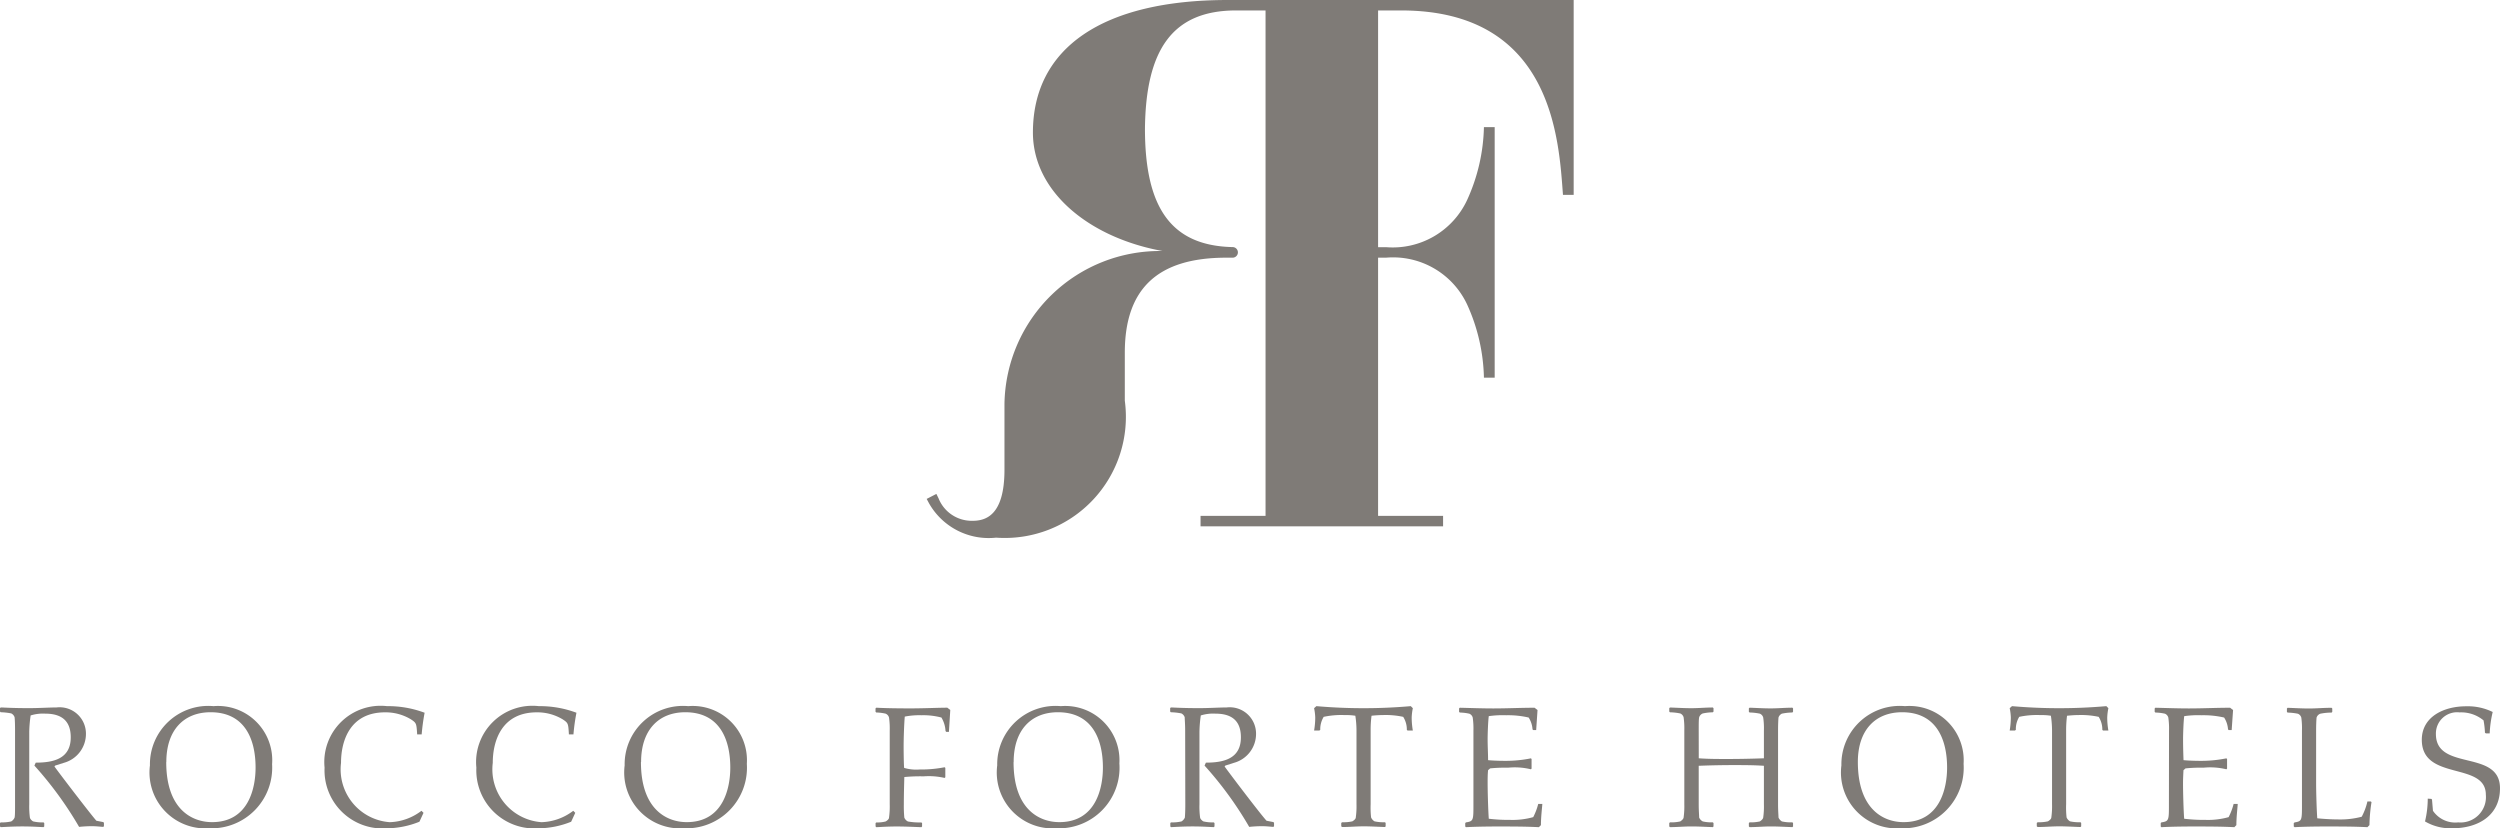<svg xmlns="http://www.w3.org/2000/svg" width="50.004" height="16.567" viewBox="0 0 50.004 16.567"><g id="Rocco_Forte_Hotels" data-name="Rocco Forte Hotels" transform="translate(0)"><path id="Caminho_588" data-name="Caminho 588" d="M1085.58,175.1c0,.132,0,.224-.009.265a.169.169,0,0,1-.068.077.821.821,0,0,1-.21.019l-.014.013v.068l.014.014c.045,0,.219-.014.433-.014s.378.014.424.014l.014-.014v-.068l-.014-.013a.788.788,0,0,1-.205-.019c-.009,0-.063-.041-.068-.077a1.669,1.669,0,0,1-.013-.265V173.65a2.549,2.549,0,0,1,.028-.328.827.827,0,0,1,.291-.036c.315,0,.511.132.511.474,0,.429-.346.506-.7.506l-.027.059a7.288,7.288,0,0,1,.894,1.226,2.459,2.459,0,0,1,.255-.014c.1,0,.2.014.228.014l.014-.014v-.068l-.014-.014-.137-.027c-.1-.11-.725-.926-.839-1.085l.014-.018.173-.055a.6.6,0,0,0,.443-.584.527.527,0,0,0-.588-.524c-.137,0-.361.014-.547.014-.351,0-.524-.014-.57-.014l-.014.014v.068l.014.014a1.274,1.274,0,0,1,.21.023.131.131,0,0,1,.068.078c.005.041.009.132.009.26Z" transform="translate(-1085.279 -159.012)" fill="#7f7b77"></path><path id="Caminho_589" data-name="Caminho 589" d="M1096.27,174.238a1.085,1.085,0,0,0-1.172-1.153,1.167,1.167,0,0,0-1.272,1.185,1.118,1.118,0,0,0,1.185,1.258,1.213,1.213,0,0,0,1.258-1.29m-2.115-.037c0-.638.351-.994.885-.994.684,0,.9.538.9,1.108,0,.378-.123,1.09-.871,1.09-.392,0-.916-.246-.916-1.2" transform="translate(-1090.827 -158.961)" fill="#7f7b77"></path><path id="Caminho_590" data-name="Caminho 590" d="M1105.721,173.65a4.236,4.236,0,0,1,.059-.433,2.081,2.081,0,0,0-.752-.132,1.126,1.126,0,0,0-1.249,1.231,1.162,1.162,0,0,0,1.24,1.213,1.794,1.794,0,0,0,.657-.132l.082-.178-.041-.041a1.1,1.1,0,0,1-.634.228,1.059,1.059,0,0,1-.975-1.185c0-.46.191-1.012.88-1.012a.979.979,0,0,1,.52.141c.109.073.109.082.123.3Z" transform="translate(-1097.287 -158.961)" fill="#7f7b77"></path><path id="Caminho_591" data-name="Caminho 591" d="M1114.372,173.65a3.979,3.979,0,0,1,.06-.433,2.084,2.084,0,0,0-.753-.132,1.126,1.126,0,0,0-1.249,1.231,1.163,1.163,0,0,0,1.24,1.213,1.793,1.793,0,0,0,.656-.132l.082-.178-.04-.041a1.1,1.1,0,0,1-.634.228,1.059,1.059,0,0,1-.976-1.185c0-.46.191-1.012.88-1.012a.978.978,0,0,1,.52.141c.11.073.11.082.123.3Z" transform="translate(-1102.902 -158.961)" fill="#7f7b77"></path><path id="Caminho_592" data-name="Caminho 592" d="M1123.329,174.238a1.085,1.085,0,0,0-1.172-1.153,1.167,1.167,0,0,0-1.272,1.185,1.119,1.119,0,0,0,1.186,1.258,1.212,1.212,0,0,0,1.258-1.29m-2.115-.037c0-.638.351-.994.884-.994.684,0,.9.538.9,1.108,0,.378-.123,1.09-.871,1.09-.392,0-.916-.246-.916-1.2" transform="translate(-1108.391 -158.961)" fill="#7f7b77"></path><path id="Caminho_593" data-name="Caminho 593" d="M1135.469,175.1a1.623,1.623,0,0,1-.014.265c0,.037-.059.073-.069.077a.651.651,0,0,1-.186.019l-.014.013v.068l.014.014c.045,0,.2-.014.41-.014s.447.014.492.014l.014-.014v-.068l-.014-.013a1.31,1.31,0,0,1-.269-.019.15.15,0,0,1-.072-.077,2.421,2.421,0,0,1-.01-.265c0-.178.005-.365.01-.547a3.38,3.38,0,0,1,.387-.014,1.4,1.4,0,0,1,.419.032l.014-.014v-.187l-.014-.013a2.425,2.425,0,0,1-.5.045.844.844,0,0,1-.31-.032c-.006-.059-.01-.287-.01-.438s.01-.451.023-.588a1.524,1.524,0,0,1,.333-.027,1.409,1.409,0,0,1,.4.046.582.582,0,0,1,.082.269l.014.018h.054l.027-.438-.059-.046c-.187,0-.46.014-.734.014-.405,0-.6-.009-.688-.014l-.014.014v.068l.014.014a.952.952,0,0,1,.187.023.118.118,0,0,1,.069.078,1.563,1.563,0,0,1,.014.26Z" transform="translate(-1117.673 -159.011)" fill="#7f7b77"></path><path id="Caminho_594" data-name="Caminho 594" d="M1144.563,174.238a1.085,1.085,0,0,0-1.171-1.153,1.167,1.167,0,0,0-1.272,1.185,1.118,1.118,0,0,0,1.186,1.258,1.212,1.212,0,0,0,1.258-1.29m-2.115-.037c0-.638.351-.994.885-.994.684,0,.9.538.9,1.108,0,.378-.123,1.09-.871,1.09-.392,0-.916-.246-.916-1.2" transform="translate(-1122.174 -158.961)" fill="#7f7b77"></path><path id="Caminho_595" data-name="Caminho 595" d="M1152.284,175.1c0,.132-.005.224-.009.265a.168.168,0,0,1-.068.077.822.822,0,0,1-.21.019l-.013.013v.068l.013.014c.045,0,.219-.014.432-.014s.379.014.425.014l.014-.014v-.068l-.014-.013a.782.782,0,0,1-.205-.019c-.009,0-.064-.041-.069-.077a1.628,1.628,0,0,1-.013-.265V173.65a2.57,2.57,0,0,1,.027-.328.83.83,0,0,1,.292-.036c.315,0,.51.132.51.474,0,.429-.346.506-.7.506l-.027.059a7.216,7.216,0,0,1,.893,1.226,2.482,2.482,0,0,1,.256-.014c.1,0,.2.014.228.014l.013-.014v-.068l-.013-.014-.137-.027c-.105-.11-.725-.926-.839-1.085l.014-.018.172-.055a.6.6,0,0,0,.443-.584.527.527,0,0,0-.588-.524c-.137,0-.361.014-.547.014-.351,0-.525-.014-.57-.014l-.013.014v.068l.013.014a1.276,1.276,0,0,1,.21.023.131.131,0,0,1,.068.078c0,.041.009.132.009.26Z" transform="translate(-1128.576 -159.012)" fill="#7f7b77"></path><path id="Caminho_596" data-name="Caminho 596" d="M1162.156,173.573a1.541,1.541,0,0,1-.023-.26,1.1,1.1,0,0,1,.023-.187l-.041-.041a10.874,10.874,0,0,1-1.888,0l-.046.041a1.076,1.076,0,0,1,.023.187,1.558,1.558,0,0,1-.023.26h.105l.018-.014a.477.477,0,0,1,.069-.26,1.678,1.678,0,0,1,.4-.036c.073,0,.141,0,.233.014a1.987,1.987,0,0,1,.023.292v1.477a1.6,1.6,0,0,1-.014.265c0,.037-.059.073-.068.078a.8.8,0,0,1-.205.018l-.018.014v.068l.018.014c.141,0,.287-.014.429-.014s.282.009.428.014l.013-.014v-.068l-.013-.014a.833.833,0,0,1-.21-.018.169.169,0,0,1-.068-.078,1.775,1.775,0,0,1-.009-.265v-1.477a2.136,2.136,0,0,1,.018-.292,2.324,2.324,0,0,1,.233-.014,1.673,1.673,0,0,1,.4.036.472.472,0,0,1,.073.26l.014.014Z" transform="translate(-1133.897 -158.961)" fill="#7f7b77"></path><path id="Caminho_597" data-name="Caminho 597" d="M1168.731,175.1c0,.319,0,.337-.15.36l-.014.014v.068l.014.014c.168-.009.383-.014.647-.014s.542,0,.812.014l.041-.041c0-.164.023-.342.028-.424h-.082a1.25,1.25,0,0,1-.1.264,1.531,1.531,0,0,1-.465.055,3.259,3.259,0,0,1-.424-.023c-.013-.182-.023-.547-.023-.711,0-.087,0-.173.009-.26l.041-.036a3.04,3.04,0,0,1,.36-.014,1.366,1.366,0,0,1,.456.032l.013-.014v-.192l-.013-.013a2.524,2.524,0,0,1-.533.05c-.141,0-.287-.009-.324-.014,0-.136-.009-.273-.009-.415,0-.114.009-.365.023-.465a1.967,1.967,0,0,1,.347-.018,1.831,1.831,0,0,1,.451.046.5.5,0,0,1,.077.237l.014.013h.059l.027-.4-.059-.046c-.274,0-.547.014-.821.014-.233,0-.46-.009-.675-.014l-.014.014v.068l.014.014a.958.958,0,0,1,.191.023.118.118,0,0,1,.068.078,1.563,1.563,0,0,1,.014.26Z" transform="translate(-1139.26 -159.011)" fill="#7f7b77"></path><path id="Caminho_598" data-name="Caminho 598" d="M1181.022,173.619c0-.128,0-.219.009-.26a.123.123,0,0,1,.073-.077,1.052,1.052,0,0,1,.2-.023l.014-.014v-.068l-.014-.014c-.146,0-.282.014-.428.014s-.287-.009-.429-.014l-.014.014v.068l.014.014a1.151,1.151,0,0,1,.205.023.118.118,0,0,1,.068.077,1.58,1.58,0,0,1,.014.26V175.1a1.666,1.666,0,0,1-.014.264c-.005.037-.059.073-.068.078a.8.8,0,0,1-.205.018l-.014.014v.068l.014.014c.141,0,.287-.014.429-.014s.283.009.428.014l.014-.014v-.068l-.014-.014a.782.782,0,0,1-.2-.018.154.154,0,0,1-.073-.078c0-.041-.009-.132-.009-.264v-.771c.232-.009.46-.014.693-.014.2,0,.406,0,.611.014v.771a1.578,1.578,0,0,1-.014.264c-.005.037-.059.073-.068.078a.8.8,0,0,1-.205.018l-.014.014v.068l.014.014c.141,0,.283-.014.424-.014s.287.009.433.014l.013-.014v-.068l-.013-.014a.836.836,0,0,1-.21-.018.17.17,0,0,1-.068-.078c0-.041-.009-.132-.009-.264v-1.477c0-.128.005-.219.009-.26a.13.13,0,0,1,.068-.077,1.14,1.14,0,0,1,.21-.023l.013-.014v-.068l-.013-.014c-.146,0-.287.014-.433.014s-.283-.009-.424-.014l-.014.014v.068l.014.014a1.142,1.142,0,0,1,.205.023.117.117,0,0,1,.068.077,1.512,1.512,0,0,1,.014.26v.556c-.242.009-.492.014-.734.014-.187,0-.383,0-.569-.014Z" transform="translate(-1147.045 -159.012)" fill="#7f7b77"></path><path id="Caminho_599" data-name="Caminho 599" d="M1192.68,174.238a1.086,1.086,0,0,0-1.172-1.153,1.167,1.167,0,0,0-1.272,1.185,1.118,1.118,0,0,0,1.186,1.258,1.212,1.212,0,0,0,1.258-1.29m-2.115-.037c0-.638.351-.994.885-.994.683,0,.9.538.9,1.108,0,.378-.123,1.09-.871,1.09C1191.089,175.406,1190.565,175.159,1190.565,174.2Z" transform="translate(-1153.405 -158.961)" fill="#7f7b77"></path><path id="Caminho_600" data-name="Caminho 600" d="M1201.8,173.573a1.52,1.52,0,0,1-.023-.26,1.1,1.1,0,0,1,.023-.187l-.041-.041a10.87,10.87,0,0,1-1.887,0l-.046.041a1.089,1.089,0,0,1,.023.187,1.61,1.61,0,0,1-.023.26h.105l.018-.014a.471.471,0,0,1,.068-.26,1.683,1.683,0,0,1,.4-.036c.073,0,.141,0,.233.014a2,2,0,0,1,.023.292v1.477a1.614,1.614,0,0,1-.014.265c0,.037-.059.073-.068.078a.8.8,0,0,1-.205.018l-.018.014v.068l.018.014c.141,0,.287-.014.428-.014s.283.009.429.014l.013-.014v-.068l-.013-.014a.833.833,0,0,1-.21-.018.169.169,0,0,1-.069-.078,1.775,1.775,0,0,1-.009-.265v-1.477a2.238,2.238,0,0,1,.018-.292c.092-.009.164-.014.233-.014a1.674,1.674,0,0,1,.4.036.476.476,0,0,1,.073.26l.014.014Z" transform="translate(-1159.629 -158.961)" fill="#7f7b77"></path><path id="Caminho_601" data-name="Caminho 601" d="M1208.374,175.1c0,.319,0,.337-.151.36l-.013.014v.068l.013.014c.169-.009.384-.014.648-.014s.542,0,.811.014l.041-.041c0-.164.023-.342.027-.424h-.082a1.263,1.263,0,0,1-.1.264,1.532,1.532,0,0,1-.465.055,3.248,3.248,0,0,1-.424-.023c-.014-.182-.023-.547-.023-.711,0-.087.005-.173.009-.26l.041-.036a3.043,3.043,0,0,1,.361-.014,1.363,1.363,0,0,1,.456.032l.014-.014v-.192l-.014-.013a2.524,2.524,0,0,1-.533.05c-.141,0-.288-.009-.324-.014-.005-.136-.009-.273-.009-.415,0-.114.009-.365.023-.465a1.963,1.963,0,0,1,.347-.018,1.832,1.832,0,0,1,.451.046.5.5,0,0,1,.078.237l.014.013h.059l.028-.4-.059-.046c-.274,0-.547.014-.821.014-.232,0-.46-.009-.675-.014l-.013.014v.068l.013.014a.961.961,0,0,1,.192.023.118.118,0,0,1,.068.078,1.54,1.54,0,0,1,.014.26Z" transform="translate(-1164.992 -159.011)" fill="#7f7b77"></path><path id="Caminho_602" data-name="Caminho 602" d="M1215.931,175.1c0,.319,0,.337-.146.36l-.018.014v.068l.018.014q.246-.014.643-.014c.269,0,.542,0,.812.014l.041-.041a3.217,3.217,0,0,1,.041-.46l-.014-.014h-.068a1.218,1.218,0,0,1-.114.306,1.662,1.662,0,0,1-.465.054c-.16,0-.346-.014-.424-.023-.013-.173-.023-.538-.023-.7v-1.053c0-.128.005-.219.009-.26a.122.122,0,0,1,.073-.078,1.111,1.111,0,0,1,.228-.023l.013-.014v-.068l-.013-.014c-.169,0-.306.014-.451.014s-.287-.009-.429-.014l-.014.014v.068l.014.014a1.153,1.153,0,0,1,.206.023.118.118,0,0,1,.068.078,1.583,1.583,0,0,1,.013.26Z" transform="translate(-1169.888 -159.011)" fill="#7f7b77"></path><path id="Caminho_603" data-name="Caminho 603" d="M1223.436,174.935a1.982,1.982,0,0,1-.055.456,1.007,1.007,0,0,0,.547.137c.51,0,.953-.251.953-.8,0-.789-1.282-.333-1.282-1.085a.424.424,0,0,1,.474-.433.7.7,0,0,1,.479.16,1.669,1.669,0,0,1,.028.246l.018.014h.077a2.225,2.225,0,0,1,.06-.428,1.129,1.129,0,0,0-.533-.114c-.447,0-.885.21-.885.67,0,.834,1.281.428,1.281,1.1a.508.508,0,0,1-.552.552.54.54,0,0,1-.506-.232l-.019-.224-.013-.014Z" transform="translate(-1174.877 -158.961)" fill="#7f7b77"></path><path id="Caminho_604" data-name="Caminho 604" d="M1150.953,132.837h-6.826c-2.513,0-3.9.964-3.9,2.651,0,1.174,1.112,2.1,2.594,2.37a3.107,3.107,0,0,0-3.163,3.057v1.318c0,.93-.387,1.025-.656,1.021a.714.714,0,0,1-.663-.451l-.043-.087-.194.1.047.088a1.372,1.372,0,0,0,1.341.687,2.423,2.423,0,0,0,2.575-2.74v-.96c0-1.277.654-1.9,2.028-1.9h.128a.106.106,0,0,0,0-.212c-1.25-.027-1.753-.815-1.753-2.369.017-1.569.542-2.364,1.822-2.364h.59v10.109h-1.3v.21h4.851v-.21h-1.3v-5.164h.159a1.635,1.635,0,0,1,1.623.939,3.707,3.707,0,0,1,.335,1.461h.215v-5.011h-.215a3.694,3.694,0,0,1-.335,1.455,1.641,1.641,0,0,1-1.623.946h-.159v-4.735h.461c3.048,0,3.155,2.617,3.237,3.688h.214v-3.9Z" transform="translate(-1119.567 -132.837)" fill="#7f7b77"></path></g></svg>